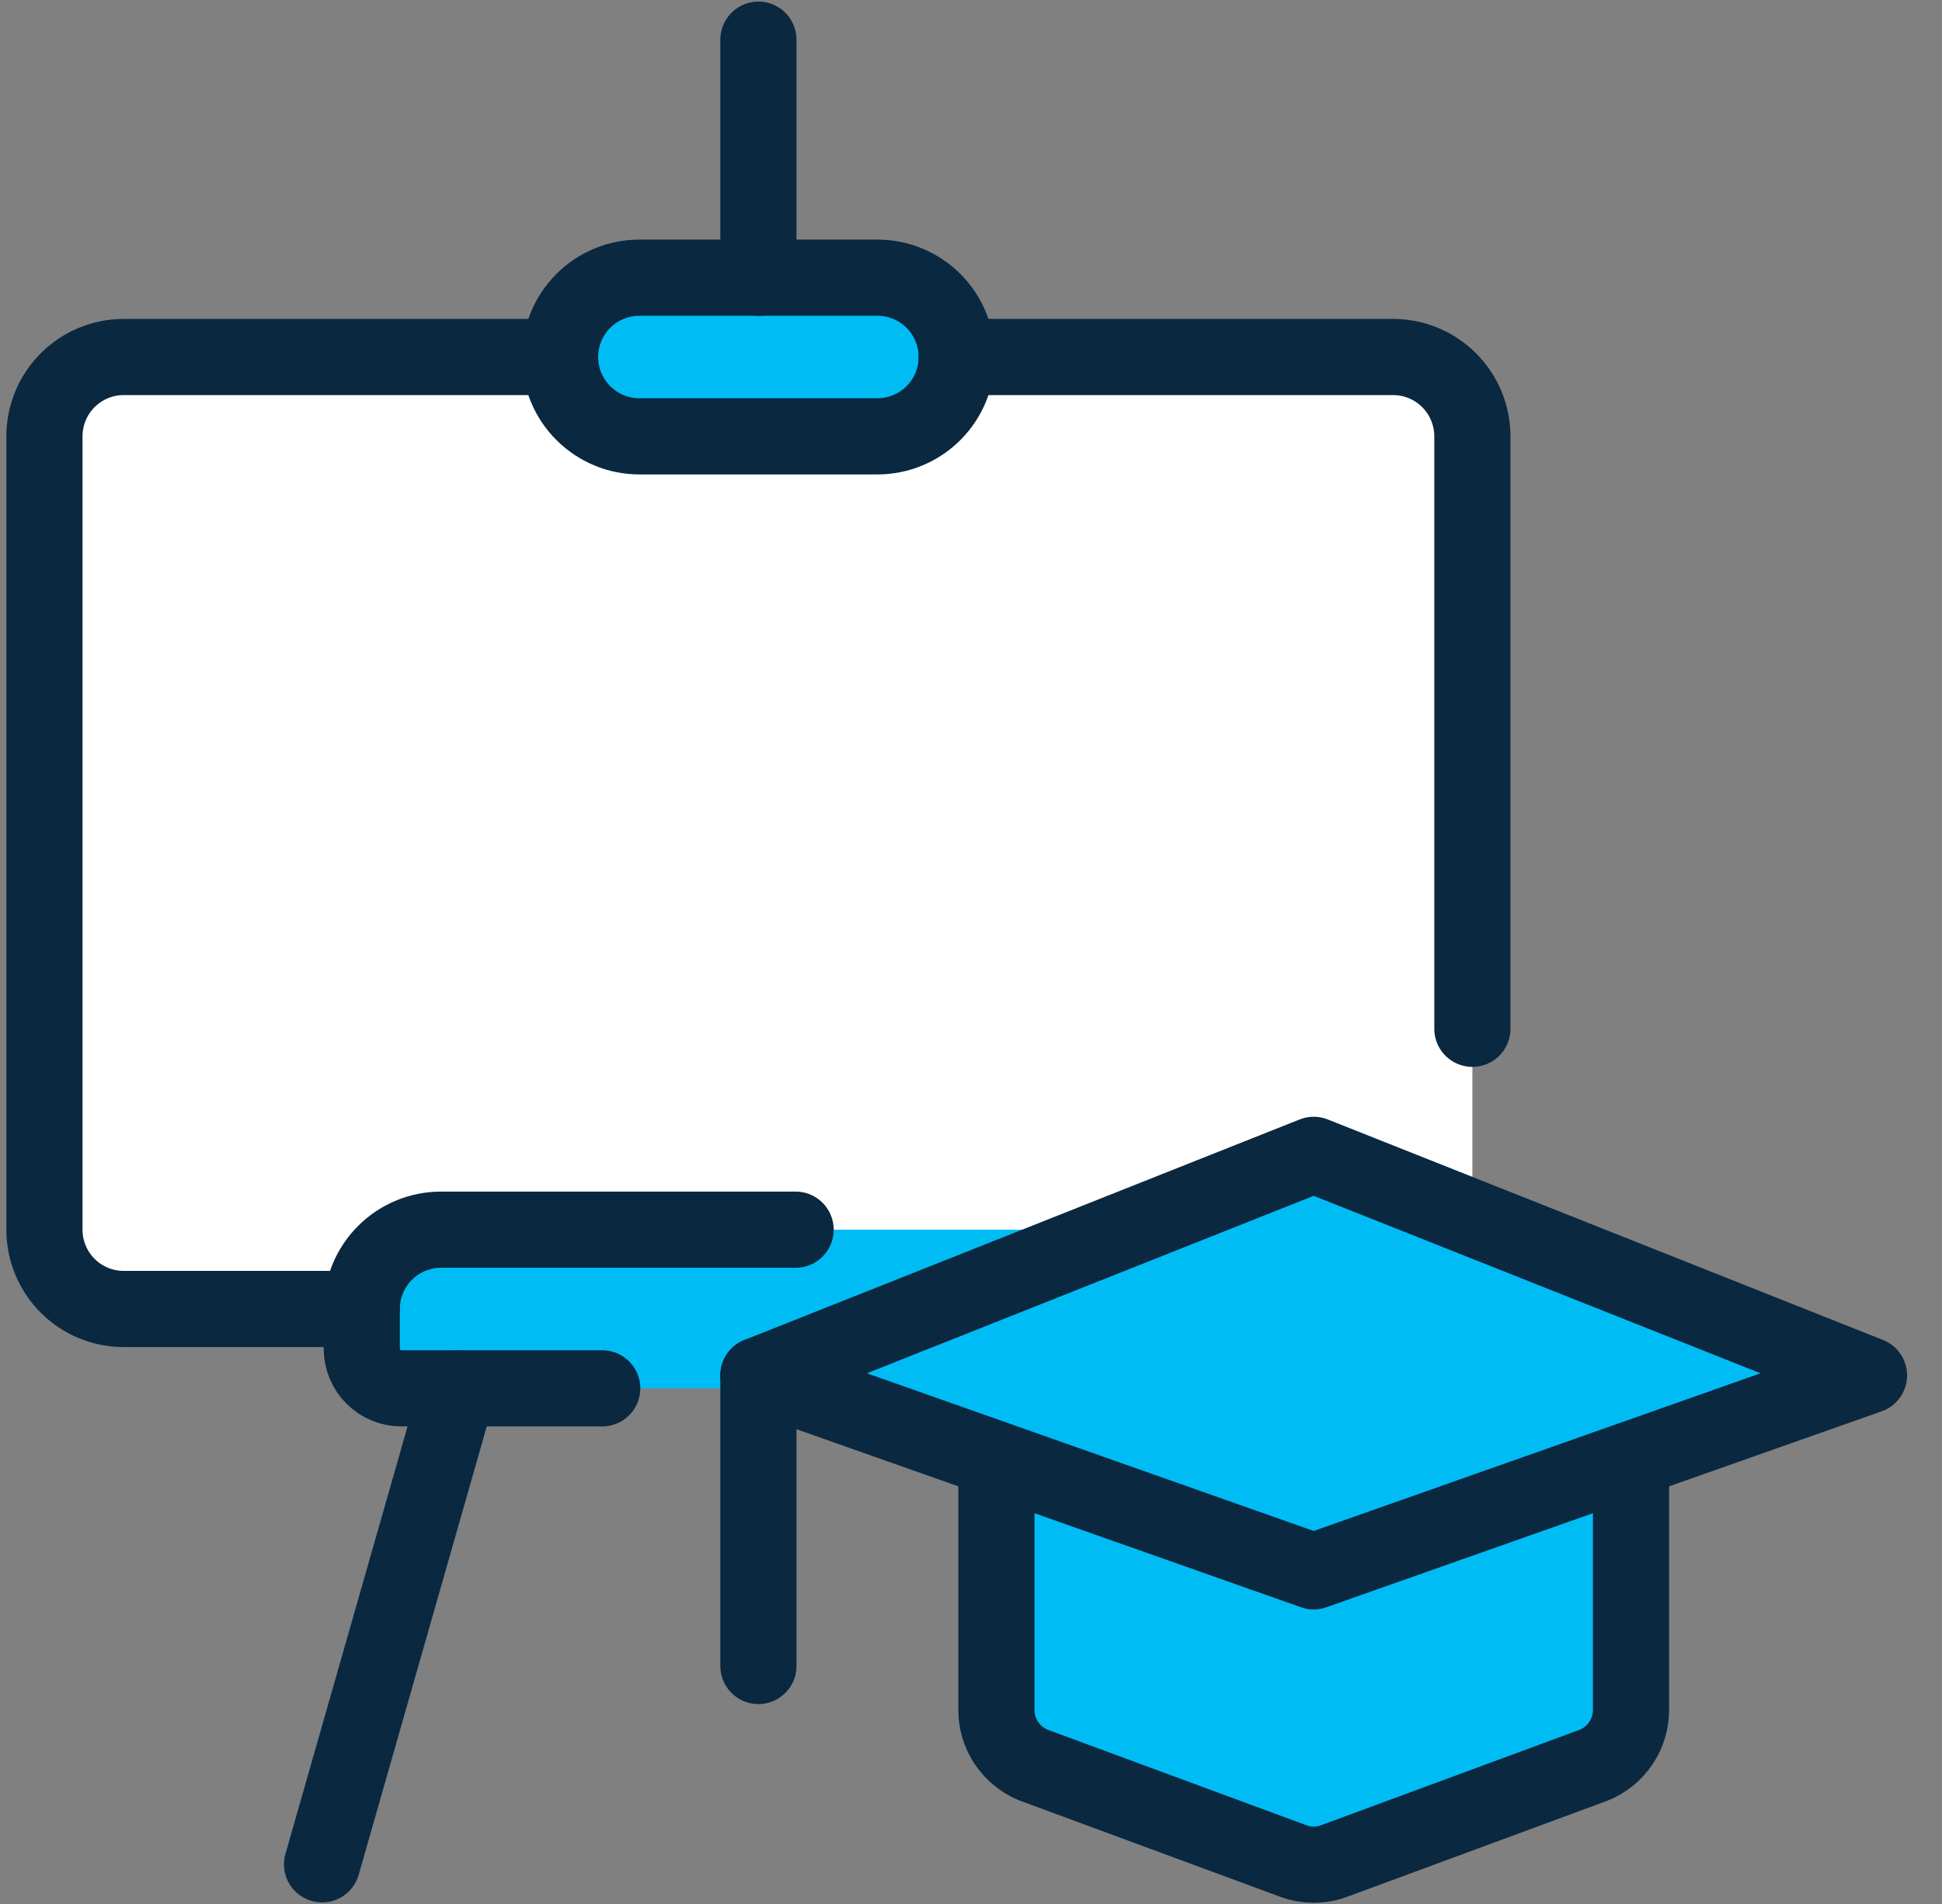 <?xml version="1.0" encoding="UTF-8"?>
<svg xmlns="http://www.w3.org/2000/svg" width="51" height="50" viewBox="0 0 51 50" fill="none">
  <rect x="0" y="0" width="51" height="50" fill="#808080" stroke="none"/>
  <path d="M36.583 9.375H3.25C2.099 9.375 1.167 10.308 1.167 11.458V32.292C1.167 33.442 2.099 34.375 3.25 34.375H36.583C37.734 34.375 38.667 33.442 38.667 32.292V11.458C38.667 10.308 37.734 9.375 36.583 9.375Z" fill="white"></path>
  <path d="M25.125 9.375C25.125 8.823 24.905 8.293 24.515 7.902C24.124 7.511 23.594 7.292 23.042 7.292H16.792C16.239 7.292 15.709 7.511 15.319 7.902C14.928 8.293 14.708 8.823 14.708 9.375C14.708 9.928 14.928 10.458 15.319 10.848C15.709 11.239 16.239 11.459 16.792 11.459H23.042C23.594 11.459 24.124 11.239 24.515 10.848C24.905 10.458 25.125 9.928 25.125 9.375Z" fill="#00BCF4"></path>
  <path d="M30.333 34.375C30.333 33.823 30.114 33.293 29.723 32.902C29.332 32.511 28.802 32.292 28.25 32.292H11.583C11.031 32.292 10.501 32.511 10.11 32.902C9.719 33.293 9.5 33.823 9.5 34.375V35.417C9.5 35.693 9.61 35.958 9.805 36.154C10 36.349 10.265 36.459 10.542 36.459H29.292C29.568 36.459 29.833 36.349 30.028 36.154C30.224 35.958 30.333 35.693 30.333 35.417V34.375Z" fill="#00BCF4"></path>
  <path d="M26.167 38.317V44.888C26.165 45.202 26.258 45.508 26.433 45.768C26.608 46.028 26.857 46.23 27.148 46.346L33.919 48.846C34.292 48.996 34.708 48.996 35.081 48.846L41.852 46.346C42.143 46.23 42.392 46.028 42.567 45.768C42.742 45.508 42.835 45.202 42.833 44.888V38.317" fill="#00BCF4"></path>
  <path d="M19.917 1.042V7.292" stroke="#0A2840" stroke-width="2" stroke-linecap="round" stroke-linejoin="round"></path>
  <path d="M9.5 34.375H3.25C2.697 34.375 2.168 34.156 1.777 33.765C1.386 33.374 1.167 32.844 1.167 32.292V11.458C1.167 10.906 1.386 10.376 1.777 9.985C2.168 9.594 2.697 9.375 3.25 9.375H14.708" stroke="#0A2840" stroke-width="2" stroke-linecap="round" stroke-linejoin="round"></path>
  <path d="M25.125 9.375H36.583C37.136 9.375 37.666 9.594 38.056 9.985C38.447 10.376 38.667 10.906 38.667 11.458V27.017" stroke="#0A2840" stroke-width="2" stroke-linecap="round" stroke-linejoin="round"></path>
  <path d="M12.029 36.459L8.458 48.959" stroke="#0A2840" stroke-width="2" stroke-linecap="round" stroke-linejoin="round"></path>
  <path d="M25.125 9.375C25.125 8.823 24.905 8.293 24.515 7.902C24.124 7.511 23.594 7.292 23.042 7.292H16.792C16.239 7.292 15.709 7.511 15.319 7.902C14.928 8.293 14.708 8.823 14.708 9.375C14.708 9.928 14.928 10.458 15.319 10.848C15.709 11.239 16.239 11.459 16.792 11.459H23.042C23.594 11.459 24.124 11.239 24.515 10.848C24.905 10.458 25.125 9.928 25.125 9.375Z" stroke="#0A2840" stroke-width="2" stroke-linecap="round" stroke-linejoin="round"></path>
  <path d="M20.894 32.292H11.583C11.031 32.292 10.501 32.511 10.11 32.902C9.719 33.293 9.5 33.823 9.5 34.375V35.417C9.5 35.693 9.61 35.958 9.805 36.154C10 36.349 10.265 36.459 10.542 36.459H15.815" stroke="#0A2840" stroke-width="2" stroke-linecap="round" stroke-linejoin="round"></path>
  <path d="M34.5 30.327L19.917 36.119L34.5 41.265L49.083 36.119L34.5 30.327Z" fill="#00BCF4"></path>
  <path d="M19.917 36.119V43.75" stroke="#0A2840" stroke-width="2" stroke-linecap="round" stroke-linejoin="round"></path>
  <path d="M26.167 38.334V44.897C26.165 45.21 26.258 45.517 26.433 45.776C26.608 46.036 26.857 46.238 27.148 46.355L33.919 48.855C34.292 49.005 34.708 49.005 35.081 48.855L41.852 46.355C42.143 46.238 42.392 46.036 42.567 45.776C42.742 45.517 42.835 45.21 42.833 44.897V38.334" stroke="#0A2840" stroke-width="2" stroke-linecap="round" stroke-linejoin="round"></path>
  <path d="M34.5 30.327L19.917 36.119L34.5 41.265L49.083 36.119L34.5 30.327Z" stroke="#0A2840" stroke-width="2" stroke-linecap="round" stroke-linejoin="round"></path>
</svg>
